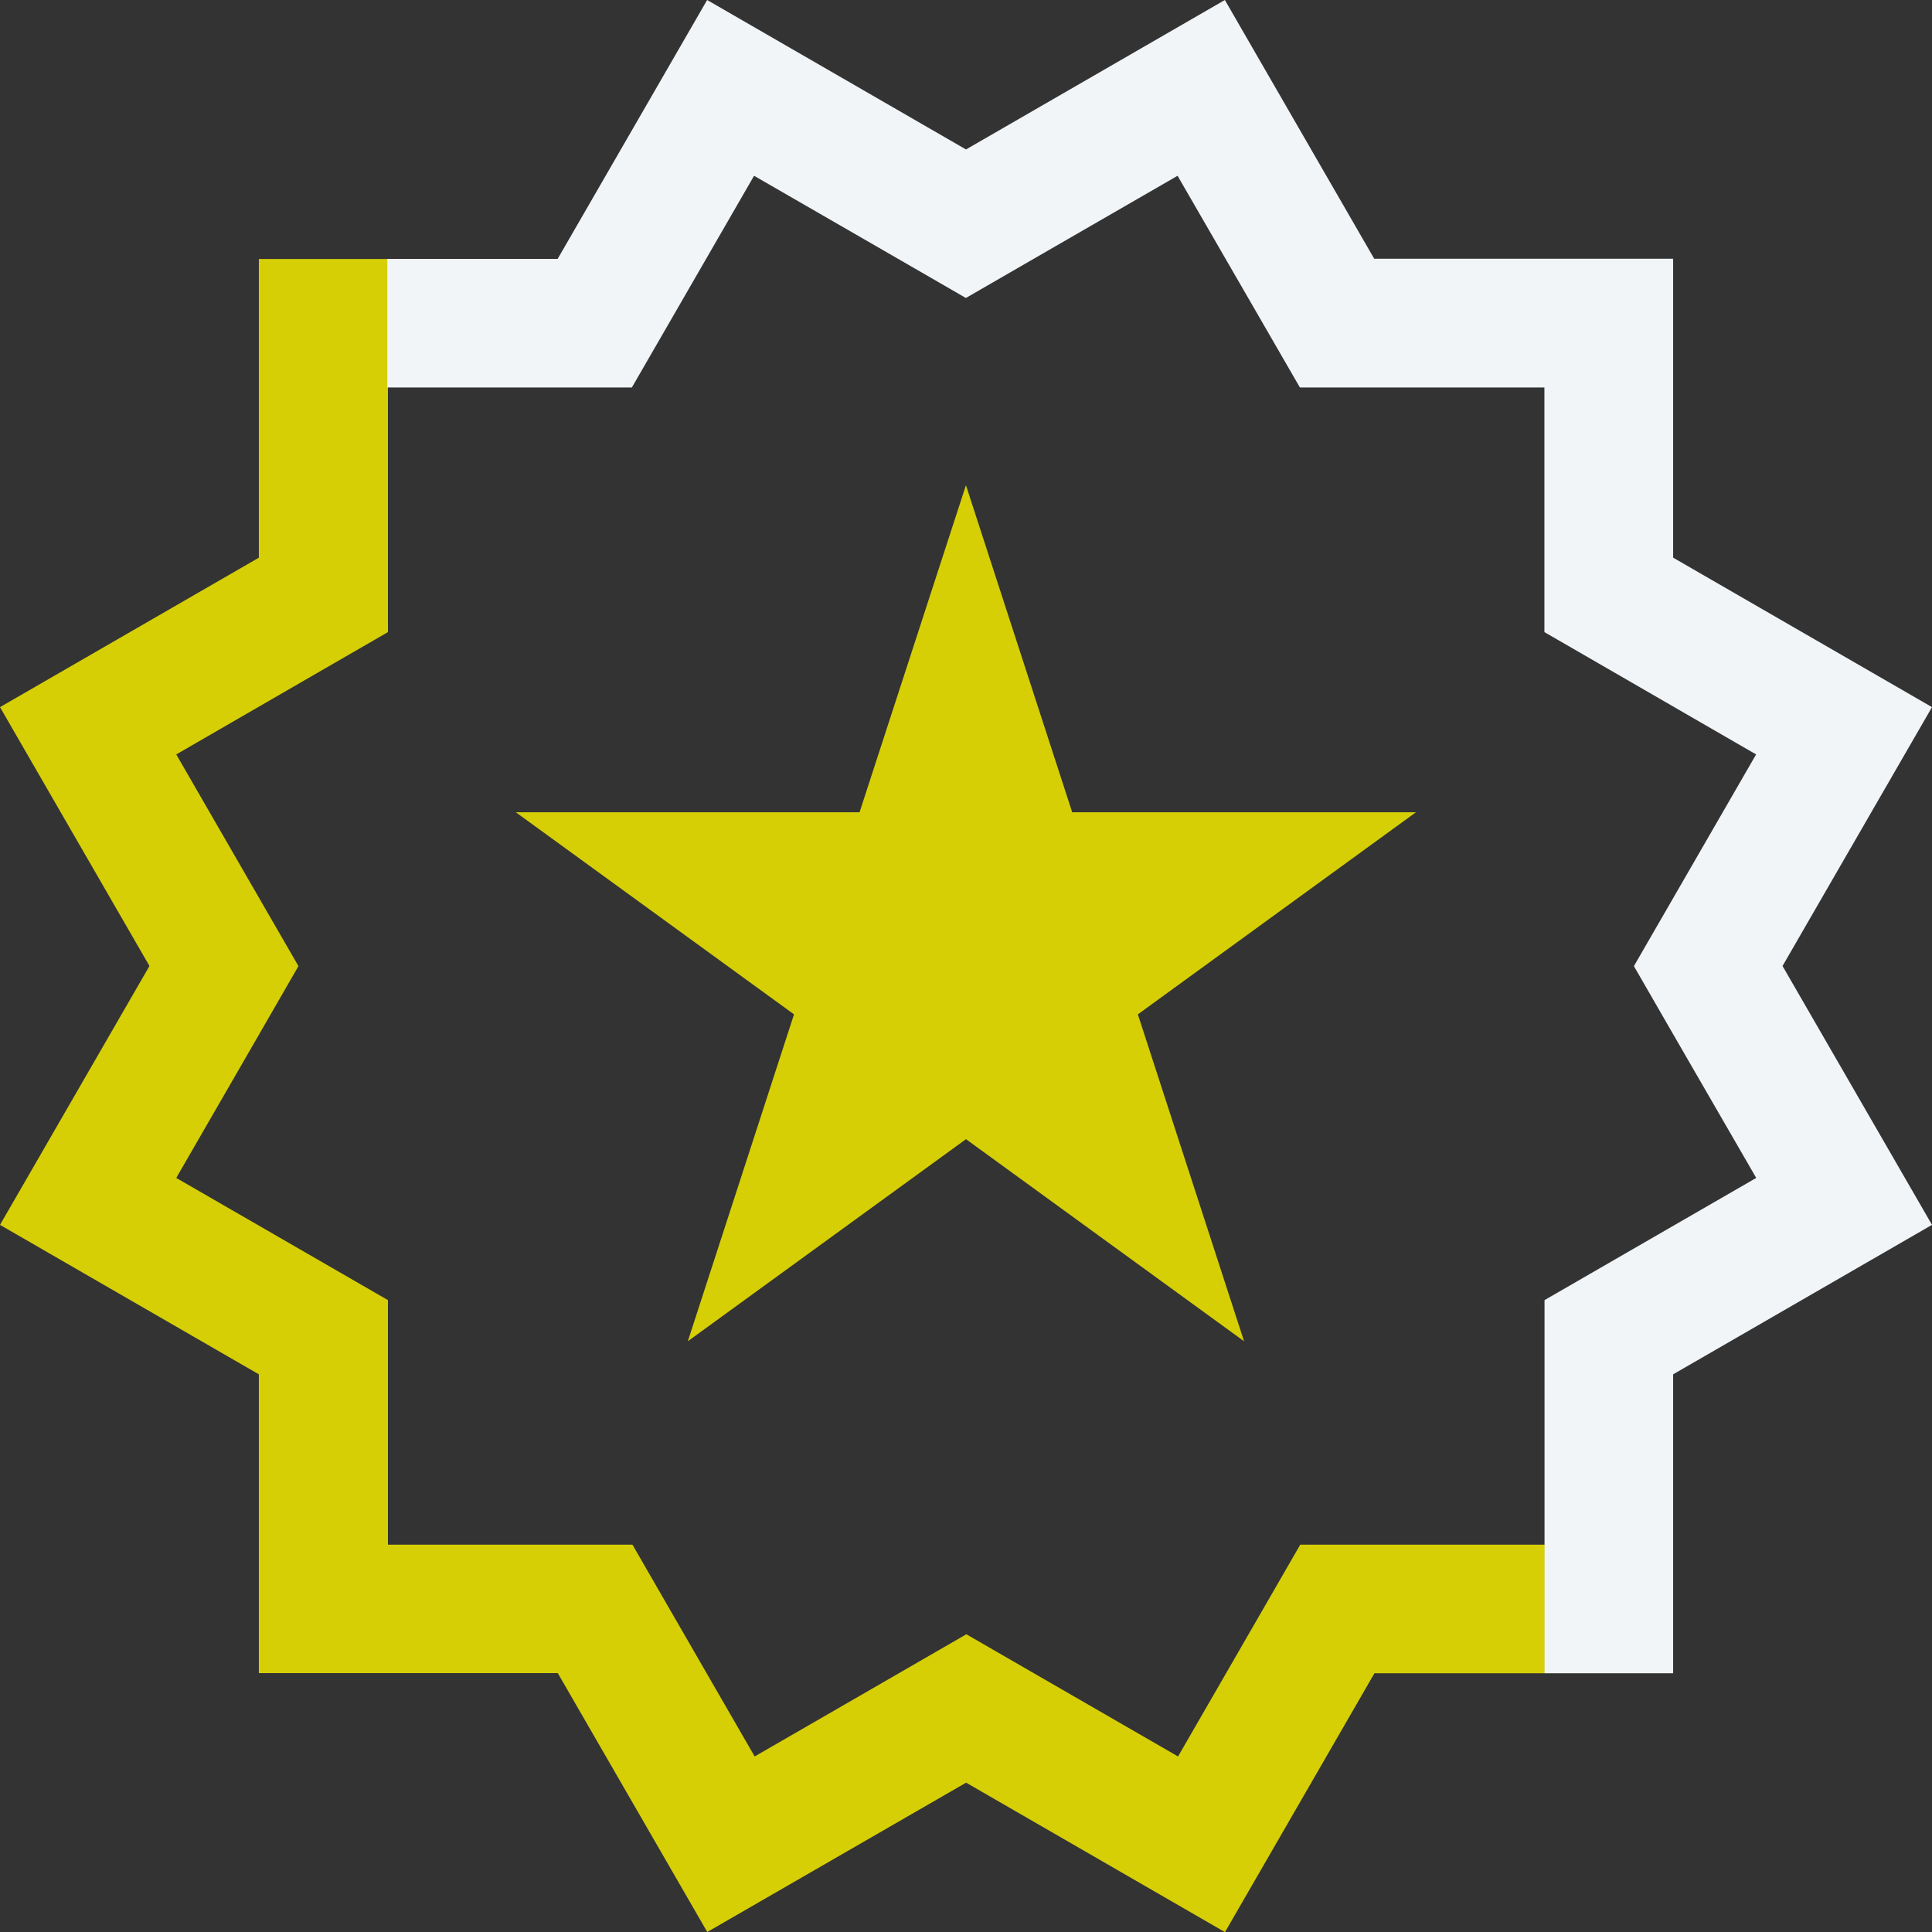 <?xml version="1.0" encoding="UTF-8"?>
<svg id="Calque_1" data-name="Calque 1" xmlns="http://www.w3.org/2000/svg" viewBox="0 0 163 163">
  <rect x="0" y="0" width="163" height="163" fill="#333333" stroke="none"/>
  <defs>
    <style>
      .cls-1 {
        fill: #d6cf06;
      }

      .cls-1, .cls-2 {
        stroke-width: 0px;
      }

      .cls-2 {
        fill: #f1f5f8;
      }
    </style>
  </defs>
  <g id="Groupe_1339" data-name="Groupe 1339">
    <path id="Tracé_98" data-name="Tracé 98" class="cls-1" d="m21.84,21.84v25.21L0,59.66l12.61,21.84L0,103.34l21.84,12.61v25.21h25.22l12.61,21.84,21.84-12.6,21.84,12.61,12.61-21.84h14.37v-10.85h-20.63l-3.13,5.43-7.18,12.44-12.44-7.18-5.42-3.13-5.42,3.13-12.44,7.18-7.18-12.44-3.13-5.43h-20.63v-20.63l-5.42-3.13-12.44-7.18,7.18-12.44,3.13-5.43-3.13-5.42-7.18-12.44,12.44-7.19,5.42-3.13v-31.48h-10.85Z"/>
    <path id="Tracé_99" data-name="Tracé 99" class="cls-2" d="m103.34,0l-21.84,12.61L59.66,0l-12.61,21.84h-14.37v10.85h20.63l3.13-5.42,7.18-12.44,12.45,7.18,5.42,3.13,5.42-3.13,12.44-7.18,7.19,12.44,3.13,5.42h20.63v20.64l5.42,3.13,12.44,7.19-7.18,12.44-3.13,5.42,3.13,5.43,7.19,12.44-12.44,7.18-5.42,3.13v31.48h10.85v-25.22l21.84-12.61-12.61-21.84,12.61-21.84-21.84-12.61v-25.22h-25.22L103.34,0Z"/>
    <path id="Tracé_100" data-name="Tracé 100" class="cls-1" d="m81.5,40.95l8.96,27.58h29l-23.46,17.05,8.96,27.58-23.46-17.05-23.47,17.05,8.96-27.58-23.47-17.05h29l8.97-27.58Z"/>
  </g>
</svg>